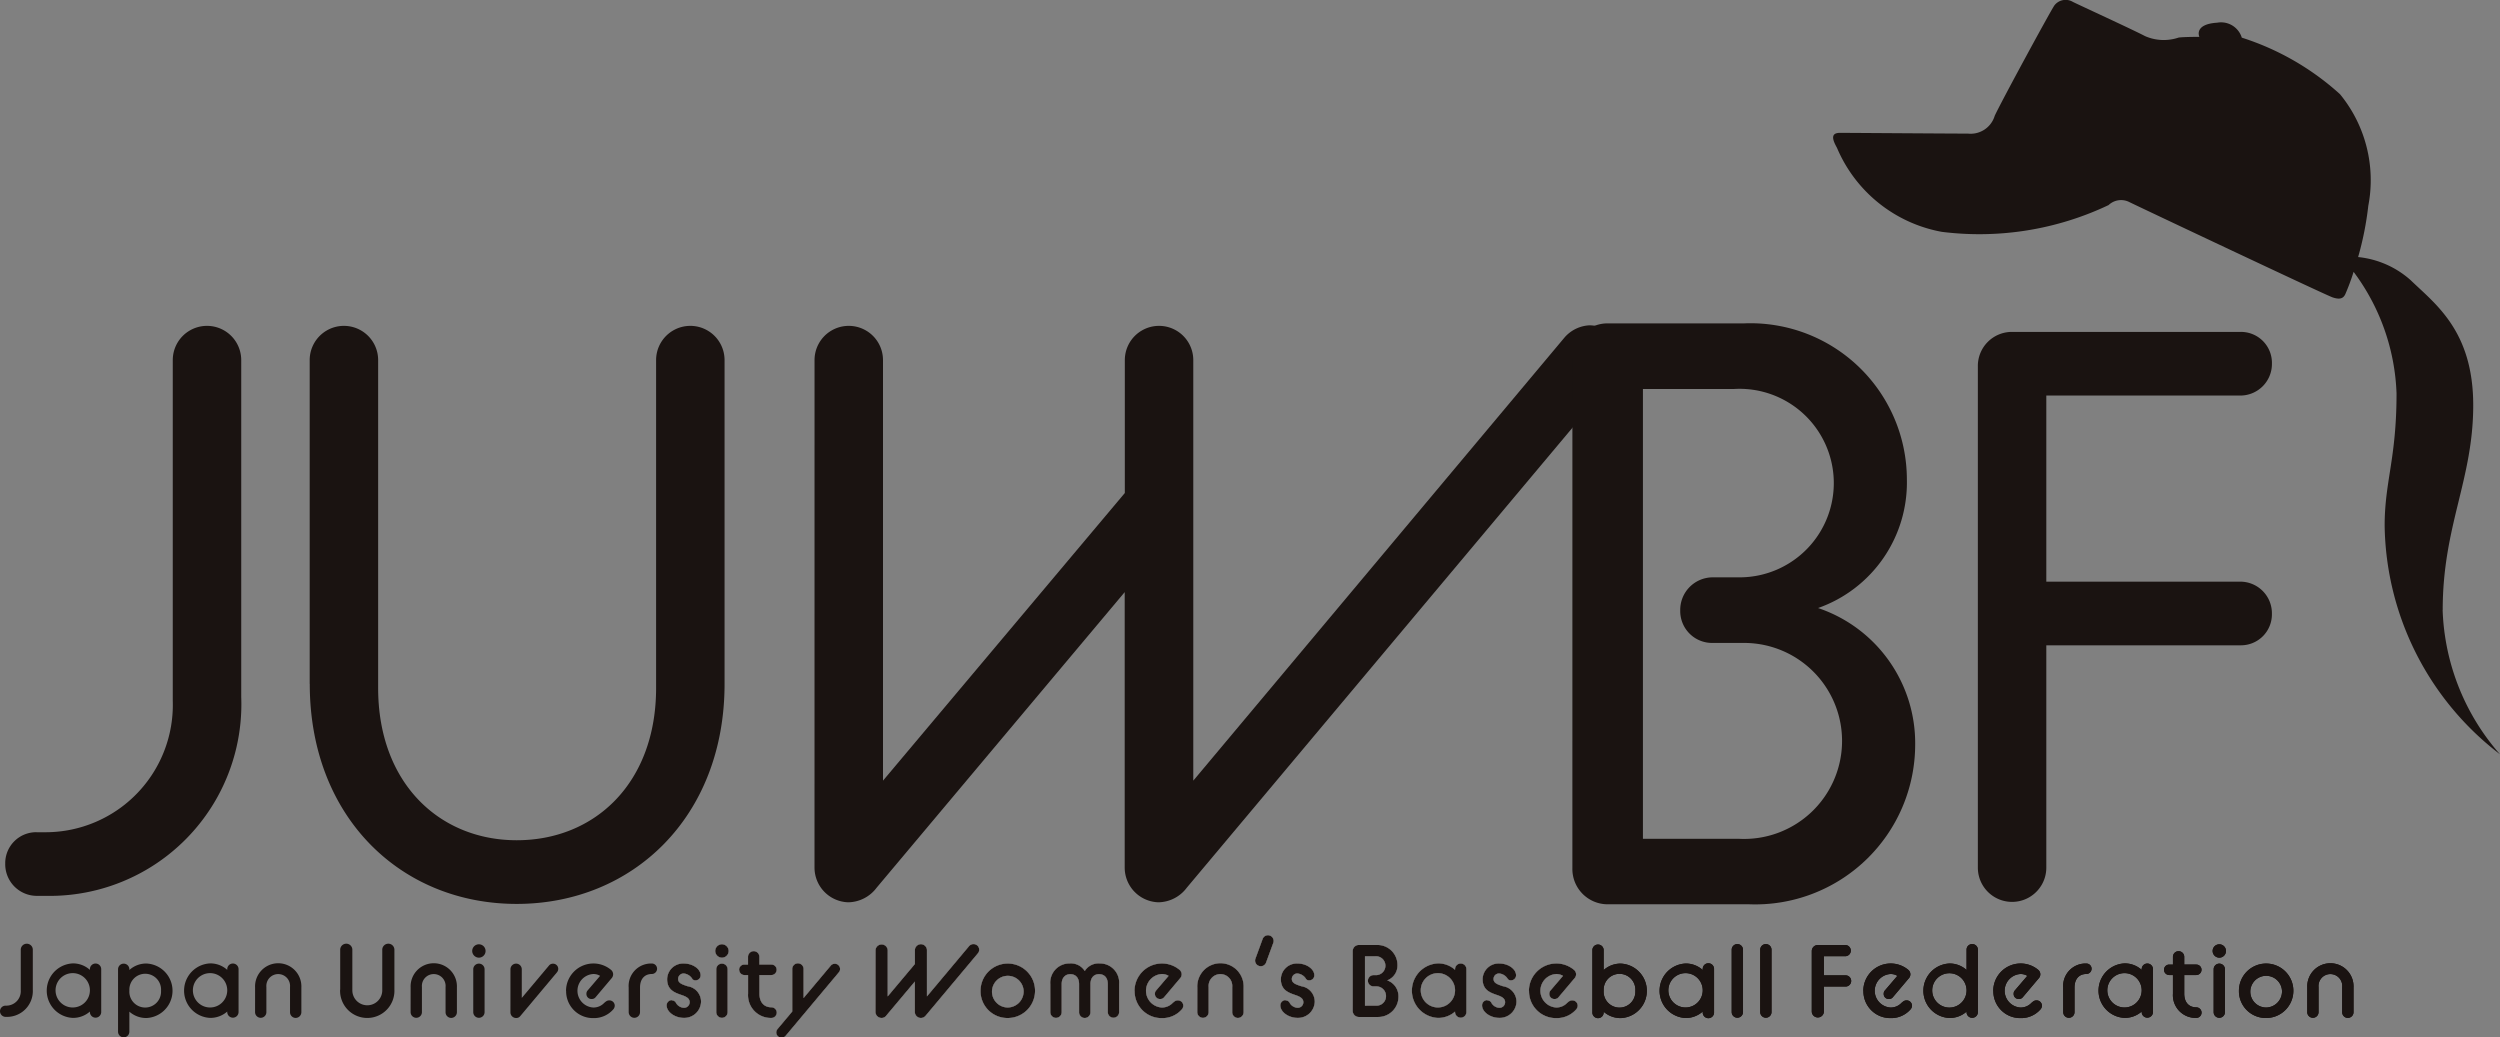 <svg xmlns="http://www.w3.org/2000/svg" width="100.278" height="41.613" viewBox="0 0 100.278 41.613">
  <rect x="0" y="0" width="100.278" height="41.613" fill="#808080" stroke="none"/>
  <g id="グループ_410" data-name="グループ 410" transform="translate(-554.034 -22.586)">
    <g id="グループ_334" data-name="グループ 334" transform="translate(554.034 22.586)">
      <path id="パス_775" data-name="パス 775" d="M4.227,49.05h.029a.58.58,0,0,0,.577-.61V46.823a.242.242,0,1,1,.483,0v1.588A1.036,1.036,0,0,1,4.255,49.5H4.227A.227.227,0,0,1,4,49.278a.224.224,0,0,1,.227-.228" transform="translate(-4 -8.712)" fill="#1a1311"/>
      <path id="パス_776" data-name="パス 776" d="M7.881,49.4a1.021,1.021,0,0,1-.684.255,1.094,1.094,0,0,1,0-2.186,1.008,1.008,0,0,1,.684.26v-.028a.227.227,0,1,1,.454,0v1.718a.227.227,0,1,1-.454,0Zm0-.837v-.029a.689.689,0,1,0,0,.029" transform="translate(-4.275 -8.826)" fill="#1a1311"/>
      <path id="パス_777" data-name="パス 777" d="M9.885,49.4v.808a.227.227,0,0,1-.454,0V47.706a.227.227,0,1,1,.454,0v.028a1.008,1.008,0,0,1,.684-.26,1.094,1.094,0,0,1,0,2.186,1.021,1.021,0,0,1-.684-.255m1.27-.837a.636.636,0,1,0-1.27-.029v.029a.636.636,0,1,0,1.27,0" transform="translate(-4.696 -8.826)" fill="#1a1311"/>
      <path id="パス_778" data-name="パス 778" d="M14.2,49.4a1.021,1.021,0,0,1-.684.255,1.094,1.094,0,0,1,0-2.186,1.008,1.008,0,0,1,.684.26v-.028a.227.227,0,1,1,.454,0v1.718a.227.227,0,1,1-.454,0Zm0-.837v-.029a.689.689,0,1,0,0,.029" transform="translate(-5.085 -8.826)" fill="#1a1311"/>
      <path id="パス_779" data-name="パス 779" d="M15.735,48.435a.929.929,0,1,1,1.856,0v.99a.23.23,0,0,1-.228.231.227.227,0,0,1-.227-.231V48.417a.476.476,0,1,0-.948,0v1.007a.227.227,0,1,1-.454,0Z" transform="translate(-5.503 -8.826)" fill="#1a1311"/>
      <path id="パス_780" data-name="パス 780" d="M19.651,48.407V46.824a.244.244,0,1,1,.487,0v1.611a.6.6,0,1,0,1.2,0V46.824a.244.244,0,1,1,.487,0v1.583a1.09,1.09,0,1,1-2.178,0" transform="translate(-6.005 -8.712)" fill="#1a1311"/>
      <path id="パス_781" data-name="パス 781" d="M22.89,48.435a.929.929,0,1,1,1.856,0v.99a.23.23,0,0,1-.228.231.227.227,0,0,1-.227-.231V48.417a.476.476,0,1,0-.948,0v1.007a.227.227,0,1,1-.454,0Z" transform="translate(-6.419 -8.826)" fill="#1a1311"/>
      <path id="パス_782" data-name="パス 782" d="M25.723,46.857a.268.268,0,1,1,.269.269.271.271,0,0,1-.269-.269m.042.735a.227.227,0,1,1,.454,0v1.719a.227.227,0,1,1-.454,0Z" transform="translate(-6.782 -8.713)" fill="#1a1311"/>
      <path id="パス_783" data-name="パス 783" d="M27.056,47.706a.227.227,0,1,1,.454,0v1.15l1.092-1.3a.2.2,0,0,1,.157-.074.206.206,0,0,1,.214.207.219.219,0,0,1-.049.136l-1.473,1.757a.2.2,0,0,1-.169.078.227.227,0,0,1-.227-.231Z" transform="translate(-6.581 -8.827)" fill="#1a1311"/>
      <path id="パス_784" data-name="パス 784" d="M29.565,48.567a1.1,1.1,0,0,1,1.807-.837.237.237,0,0,1,.083.173.241.241,0,0,1-.066.166l-.636.754a.189.189,0,0,1-.156.074.2.2,0,0,1-.214-.206.19.19,0,0,1,.049-.137l.5-.585a.51.51,0,0,0-.272-.074.673.673,0,0,0,0,1.344.59.59,0,0,0,.437-.186c.066-.054.112-.1.2-.1a.213.213,0,0,1,.222.219.237.237,0,0,1-.065.148,1.027,1.027,0,0,1-.792.343,1.076,1.076,0,0,1-1.093-1.092" transform="translate(-6.861 -8.826)" fill="#1a1311"/>
      <path id="パス_785" data-name="パス 785" d="M32.4,48.439a.9.9,0,0,1,.928-.965.209.209,0,0,1,.211.21.212.212,0,0,1-.211.21c-.272,0-.473.181-.473.545v.985a.227.227,0,1,1-.454,0Z" transform="translate(-7.183 -8.826)" fill="#1a1311"/>
      <path id="パス_786" data-name="パス 786" d="M34.321,48.954a.179.179,0,0,1,.158.083.386.386,0,0,0,.325.214.227.227,0,0,0,.235-.223c0-.168-.156-.235-.35-.3-.261-.091-.554-.2-.554-.627a.64.64,0,0,1,.669-.627c.35,0,.672.214.672.474a.2.2,0,0,1-.21.2.139.139,0,0,1-.132-.075.454.454,0,0,0-.33-.2.221.221,0,0,0-.231.222c0,.169.173.222.384.292a.625.625,0,0,1,.536.623.668.668,0,0,1-.689.643c-.367,0-.689-.24-.689-.5a.208.208,0,0,1,.206-.21" transform="translate(-7.374 -8.826)" fill="#1a1311"/>
      <path id="パス_787" data-name="パス 787" d="M36.315,46.857a.268.268,0,1,1,.268.269.27.27,0,0,1-.268-.269m.041.735a.227.227,0,1,1,.454,0v1.719a.227.227,0,1,1-.454,0Z" transform="translate(-7.625 -8.713)" fill="#1a1311"/>
      <path id="パス_788" data-name="パス 788" d="M37.386,47.653a.208.208,0,0,1,.21-.21h.148v-.31a.227.227,0,0,1,.454,0v.31h.482a.208.208,0,0,1,.211.21.212.212,0,0,1-.211.21H38.2v.746c0,.364.2.549.482.549a.212.212,0,0,1,0,.425.912.912,0,0,1-.936-.974v-.746H37.6a.211.211,0,0,1-.21-.21" transform="translate(-7.739 -8.753)" fill="#1a1311"/>
      <path id="パス_789" data-name="パス 789" d="M39.7,49.4v-1.69a.227.227,0,1,1,.453,0v1.15l1.092-1.3a.2.2,0,0,1,.157-.074.206.206,0,0,1,.214.206.193.193,0,0,1-.049.136l-2.133,2.545a.2.2,0,0,1-.156.074.207.207,0,0,1-.219-.206.21.21,0,0,1,.049-.136Z" transform="translate(-7.921 -8.827)" fill="#1a1311"/>
      <path id="パス_790" data-name="パス 790" d="M43.529,46.824a.244.244,0,0,1,.487,0V48.68l1.092-1.3v-.553a.241.241,0,1,1,.482,0V48.68l1.691-2.017a.238.238,0,0,1,.177-.082.227.227,0,0,1,.228.226.22.22,0,0,1-.054.145l-2.087,2.491a.248.248,0,0,1-.2.1.243.243,0,0,1-.239-.243V48.082l-1.143,1.361a.235.235,0,0,1-.194.1.247.247,0,0,1-.243-.243Z" transform="translate(-8.41 -8.712)" fill="#1a1311"/>
      <path id="パス_791" data-name="パス 791" d="M48.287,48.567a1.092,1.092,0,1,1,1.092,1.092,1.075,1.075,0,0,1-1.092-1.092m1.728,0a.636.636,0,1,0-.636.672.647.647,0,0,0,.636-.672" transform="translate(-8.955 -8.826)" fill="#1a1311"/>
      <path id="パス_792" data-name="パス 792" d="M51.431,48.3a.77.77,0,0,1,.783-.829.655.655,0,0,1,.6.305.645.645,0,0,1,.594-.305.77.77,0,0,1,.783.829v1.121a.226.226,0,1,1-.453,0V48.3c0-.272-.153-.4-.351-.4s-.346.133-.346.4v1.126a.23.23,0,0,1-.227.232.227.227,0,0,1-.228-.232V48.3c0-.272-.156-.4-.35-.4s-.35.133-.35.4v1.126a.227.227,0,1,1-.454,0Z" transform="translate(-9.302 -8.826)" fill="#1a1311"/>
      <path id="パス_793" data-name="パス 793" d="M55.244,48.567a1.1,1.1,0,0,1,1.807-.837.237.237,0,0,1,.083.173.241.241,0,0,1-.066.166l-.636.754a.189.189,0,0,1-.156.074.2.2,0,0,1-.214-.206.19.19,0,0,1,.049-.137l.5-.585a.51.51,0,0,0-.272-.074.673.673,0,0,0,0,1.344.59.59,0,0,0,.437-.186c.066-.054.112-.1.2-.1a.213.213,0,0,1,.222.219.237.237,0,0,1-.065.148,1.027,1.027,0,0,1-.792.343,1.076,1.076,0,0,1-1.093-1.092" transform="translate(-9.736 -8.826)" fill="#1a1311"/>
      <path id="パス_794" data-name="パス 794" d="M58.079,48.435a.929.929,0,1,1,1.856,0v.99a.23.23,0,0,1-.228.231.227.227,0,0,1-.227-.231V48.417a.476.476,0,1,0-.948,0v1.007a.227.227,0,1,1-.454,0Z" transform="translate(-10.053 -8.826)" fill="#1a1311"/>
      <path id="パス_795" data-name="パス 795" d="M61.005,46.322a.226.226,0,1,1,.425.157l-.289.787a.218.218,0,0,1-.214.148.225.225,0,0,1-.21-.305Z" transform="translate(-10.358 -8.659)" fill="#1a1311"/>
      <path id="パス_796" data-name="パス 796" d="M62.042,48.954a.179.179,0,0,1,.158.083.386.386,0,0,0,.325.214.227.227,0,0,0,.235-.223c0-.168-.156-.235-.35-.3-.261-.091-.553-.2-.553-.627a.639.639,0,0,1,.668-.627c.35,0,.672.214.672.474a.2.2,0,0,1-.21.2.139.139,0,0,1-.132-.075.454.454,0,0,0-.33-.2.222.222,0,0,0-.231.222c0,.169.173.222.384.292a.625.625,0,0,1,.536.623.668.668,0,0,1-.689.643c-.367,0-.689-.24-.689-.5a.208.208,0,0,1,.206-.21" transform="translate(-10.479 -8.826)" fill="#1a1311"/>
      <path id="パス_797" data-name="パス 797" d="M65.1,46.861a.243.243,0,0,1,.243-.239h.734a.8.8,0,0,1,.816.8.636.636,0,0,1-.412.619.675.675,0,0,1,.452.66.811.811,0,0,1-.824.808h-.767a.247.247,0,0,1-.243-.244Zm.936,2.195a.381.381,0,0,0,.4-.387.387.387,0,0,0-.387-.388h-.1a.225.225,0,1,1,0-.449h.07a.38.38,0,1,0-.012-.759H65.59v1.984Z" transform="translate(-10.84 -8.717)" fill="#1a1311"/>
      <path id="パス_798" data-name="パス 798" d="M69.5,49.4a1.021,1.021,0,0,1-.684.255,1.094,1.094,0,0,1,0-2.186,1.008,1.008,0,0,1,.684.26v-.028a.227.227,0,1,1,.454,0v1.718a.227.227,0,1,1-.454,0Zm0-.837v-.029a.689.689,0,1,0,0,.029" transform="translate(-11.135 -8.826)" fill="#1a1311"/>
      <path id="パス_799" data-name="パス 799" d="M71.156,48.954a.181.181,0,0,1,.158.083.385.385,0,0,0,.325.214.226.226,0,0,0,.234-.223c0-.168-.156-.235-.35-.3-.26-.091-.552-.2-.552-.627a.639.639,0,0,1,.668-.627c.35,0,.671.214.671.474a.2.2,0,0,1-.209.2.141.141,0,0,1-.133-.075.452.452,0,0,0-.33-.2.221.221,0,0,0-.231.222c0,.169.173.222.383.292a.626.626,0,0,1,.537.623.668.668,0,0,1-.689.643c-.367,0-.689-.24-.689-.5a.207.207,0,0,1,.206-.21" transform="translate(-11.5 -8.826)" fill="#1a1311"/>
      <path id="パス_800" data-name="パス 800" d="M73.057,48.567a1.1,1.1,0,0,1,1.807-.837.237.237,0,0,1,.083.173.241.241,0,0,1-.066.166l-.636.754a.189.189,0,0,1-.156.074.2.2,0,0,1-.214-.206.19.19,0,0,1,.049-.137l.5-.585a.51.51,0,0,0-.272-.074.673.673,0,0,0,0,1.344.59.59,0,0,0,.437-.186c.066-.054.112-.1.2-.1a.213.213,0,0,1,.222.219.237.237,0,0,1-.065.148,1.027,1.027,0,0,1-.792.343,1.076,1.076,0,0,1-1.093-1.092" transform="translate(-11.729 -8.826)" fill="#1a1311"/>
      <path id="パス_801" data-name="パス 801" d="M76.372,49.29v.02a.227.227,0,1,1-.453,0v-2.5a.227.227,0,0,1,.453,0v.813a1.01,1.01,0,0,1,.685-.26,1.094,1.094,0,0,1,0,2.186,1.023,1.023,0,0,1-.685-.255m1.27-.837a.636.636,0,1,0-1.27-.029v.029a.636.636,0,1,0,1.27,0" transform="translate(-12.047 -8.712)" fill="#1a1311"/>
      <path id="パス_802" data-name="パス 802" d="M80.684,49.4A1.021,1.021,0,0,1,80,49.66a1.094,1.094,0,0,1,0-2.186,1.008,1.008,0,0,1,.684.26v-.028a.228.228,0,1,1,.455,0v1.718a.228.228,0,1,1-.455,0Zm0-.837v-.029a.689.689,0,1,0,0,.029" transform="translate(-12.386 -8.826)" fill="#1a1311"/>
      <path id="パス_803" data-name="パス 803" d="M82.236,46.807a.227.227,0,0,1,.454,0v2.5a.227.227,0,1,1-.454,0Z" transform="translate(-12.776 -8.712)" fill="#1a1311"/>
      <path id="パス_804" data-name="パス 804" d="M83.525,46.807a.227.227,0,0,1,.454,0v2.5a.227.227,0,1,1-.454,0Z" transform="translate(-12.921 -8.712)" fill="#1a1311"/>
      <path id="パス_805" data-name="パス 805" d="M85.836,46.862a.243.243,0,0,1,.243-.239h1.114a.225.225,0,0,1,0,.449h-.87v.767h.87a.225.225,0,0,1,0,.45h-.87V49.3a.244.244,0,0,1-.487,0Z" transform="translate(-13.164 -8.717)" fill="#1a1311"/>
      <path id="パス_806" data-name="パス 806" d="M88.158,48.567a1.1,1.1,0,0,1,1.807-.837.237.237,0,0,1,.083.173.241.241,0,0,1-.066.166l-.636.754a.189.189,0,0,1-.156.074.2.2,0,0,1-.214-.206.19.19,0,0,1,.049-.137l.5-.585a.51.51,0,0,0-.272-.074.673.673,0,0,0,0,1.344.59.59,0,0,0,.437-.186c.066-.054.112-.1.2-.1a.213.213,0,0,1,.222.219.237.237,0,0,1-.065.148,1.027,1.027,0,0,1-.792.343,1.076,1.076,0,0,1-1.093-1.092" transform="translate(-13.419 -8.826)" fill="#1a1311"/>
      <path id="パス_807" data-name="パス 807" d="M92.6,49.29a1.023,1.023,0,0,1-.685.255,1.094,1.094,0,0,1,0-2.186,1.01,1.01,0,0,1,.685.26v-.813a.222.222,0,0,1,.227-.226.225.225,0,0,1,.228.226v2.5a.229.229,0,0,1-.228.232.226.226,0,0,1-.227-.232Zm0-.837v-.029a.689.689,0,1,0,0,.029" transform="translate(-13.719 -8.712)" fill="#1a1311"/>
      <path id="パス_808" data-name="パス 808" d="M94.027,48.567a1.1,1.1,0,0,1,1.807-.837.237.237,0,0,1,.083.173.241.241,0,0,1-.066.166l-.636.754a.19.19,0,0,1-.156.074.2.2,0,0,1-.214-.206.19.19,0,0,1,.049-.137l.5-.585a.51.51,0,0,0-.272-.074.673.673,0,0,0,0,1.344.59.59,0,0,0,.437-.186c.066-.054.112-.1.2-.1a.213.213,0,0,1,.222.219.237.237,0,0,1-.065.148,1.027,1.027,0,0,1-.792.343,1.076,1.076,0,0,1-1.093-1.092" transform="translate(-14.076 -8.826)" fill="#1a1311"/>
      <path id="パス_809" data-name="パス 809" d="M96.862,48.439a.9.9,0,0,1,.928-.965.209.209,0,0,1,.211.21.212.212,0,0,1-.211.21c-.272,0-.473.181-.473.545v.985a.227.227,0,1,1-.454,0Z" transform="translate(-14.105 -8.826)" fill="#1a1311"/>
      <path id="パス_810" data-name="パス 810" d="M100.218,49.4a1.021,1.021,0,0,1-.684.255,1.094,1.094,0,0,1,0-2.186,1.008,1.008,0,0,1,.684.26v-.028a.227.227,0,1,1,.454,0v1.718a.227.227,0,1,1-.454,0Zm0-.837v-.029a.689.689,0,1,0,0,.029" transform="translate(-14.313 -8.826)" fill="#1a1311"/>
      <path id="パス_811" data-name="パス 811" d="M101.5,47.653a.207.207,0,0,1,.21-.21h.148v-.31a.227.227,0,0,1,.454,0v.31h.482a.208.208,0,0,1,.211.21.212.212,0,0,1-.211.21h-.482v.746c0,.364.2.549.482.549a.212.212,0,0,1,0,.425.912.912,0,0,1-.936-.974v-.746h-.148a.211.211,0,0,1-.21-.21" transform="translate(-14.699 -8.753)" fill="#1a1311"/>
      <path id="パス_812" data-name="パス 812" d="M103.736,46.857a.268.268,0,1,1,.268.269.27.27,0,0,1-.268-.269m.041.735a.227.227,0,1,1,.454,0v1.719a.227.227,0,1,1-.454,0Z" transform="translate(-14.985 -8.713)" fill="#1a1311"/>
      <path id="パス_813" data-name="パス 813" d="M104.946,48.567a1.092,1.092,0,1,1,1.092,1.092,1.075,1.075,0,0,1-1.092-1.092m1.728,0a.636.636,0,1,0-.636.672.647.647,0,0,0,.636-.672" transform="translate(-15.14 -8.826)" fill="#1a1311"/>
      <path id="パス_814" data-name="パス 814" d="M108.09,48.435a.929.929,0,1,1,1.856,0v.99a.23.23,0,0,1-.228.231.227.227,0,0,1-.227-.231V48.417a.476.476,0,1,0-.948,0v1.007a.227.227,0,1,1-.454,0Z" transform="translate(-15.543 -8.826)" fill="#1a1311"/>
      <path id="パス_815" data-name="パス 815" d="M5.5,38.448h.388A5.107,5.107,0,0,0,10.96,33.18V19.51a1.373,1.373,0,1,1,2.746,0V33.018A7.687,7.687,0,0,1,5.887,41H5.5a1.269,1.269,0,0,1-1.26-1.293,1.241,1.241,0,0,1,1.26-1.26" transform="translate(-4.03 -5.066)" fill="#1a1311"/>
      <path id="パス_816" data-name="パス 816" d="M18.247,32.5V19.51a1.373,1.373,0,1,1,2.746,0V32.662c0,3.814,2.456,6.107,5.558,6.107,3.134,0,5.591-2.293,5.591-6.107V19.51a1.373,1.373,0,1,1,2.746,0V32.5c0,5.333-3.685,8.823-8.338,8.823s-8.3-3.49-8.3-8.823" transform="translate(-5.825 -5.066)" fill="#1a1311"/>
      <path id="パス_817" data-name="パス 817" d="M40.484,19.51a1.373,1.373,0,1,1,2.746,0V36.379l9.7-11.538V19.51a1.373,1.373,0,1,1,2.746,0V36.379L70.57,18.6a1.416,1.416,0,0,1,1-.485,1.3,1.3,0,0,1,1.293,1.293,1.209,1.209,0,0,1-.323.841L55.413,40.676a1.446,1.446,0,0,1-1.131.582,1.393,1.393,0,0,1-1.357-1.389V28.817L42.972,40.676a1.448,1.448,0,0,1-1.131.582,1.393,1.393,0,0,1-1.358-1.389Z" transform="translate(-7.812 -5.066)" fill="#1a1311"/>
      <path id="パス_818" data-name="パス 818" d="M74.84,19.425a1.407,1.407,0,0,1,1.4-1.4h5.492a6.274,6.274,0,0,1,6.524,6.258,5.338,5.338,0,0,1-3.562,5.16,5.719,5.719,0,0,1,3.895,5.492,6.415,6.415,0,0,1-6.658,6.391H76.239a1.415,1.415,0,0,1-1.4-1.432ZM81.531,38.7a3.931,3.931,0,1,0,.234-7.857h-1.3a1.278,1.278,0,0,1-1.3-1.3,1.306,1.306,0,0,1,1.3-1.331h1.1a3.781,3.781,0,1,0-.233-7.556H77.669V38.7Z" transform="translate(-11.769 -5.054)" fill="#1a1311"/>
      <path id="パス_819" data-name="パス 819" d="M92.935,19.775a1.365,1.365,0,0,1,1.358-1.358h9.178a1.242,1.242,0,0,1,1.26,1.261,1.269,1.269,0,0,1-1.26,1.292H95.681v7.465h7.789a1.269,1.269,0,0,1,1.26,1.292,1.242,1.242,0,0,1-1.26,1.261H95.681v8.919a1.373,1.373,0,1,1-2.746,0Z" transform="translate(-13.601 -5.104)" fill="#1a1311"/>
      <path id="パス_820" data-name="パス 820" d="M110.729,28.463c0-3.372,1.224-5.224,1.224-8.208s-1.522-4.06-2.508-5.015a3.721,3.721,0,0,0-2.109-.929,12.531,12.531,0,0,0,.408-2.055,5.441,5.441,0,0,0-1.134-4.477,10.709,10.709,0,0,0-3.94-2.269.87.87,0,0,0-.985-.6c-.955.06-.717.568-.717.568s-.649,0-.835.03a1.864,1.864,0,0,1-1.344-.06c-.447-.238-2.657-1.253-2.895-1.372a.566.566,0,0,0-.746.149c-.18.269-2.108,3.817-2.388,4.418a1.008,1.008,0,0,1-1.074.716c-.657,0-4.716-.03-5.135-.03s-.269.328-.119.6A5.672,5.672,0,0,0,90.64,13.3a12.088,12.088,0,0,0,6.687-1.074.727.727,0,0,1,.835-.119c.3.149,7.88,3.731,8.149,3.821s.418.059.507-.119a8.933,8.933,0,0,0,.337-.905,8.642,8.642,0,0,1,1.722,4.875c0,2.626-.477,3.522-.477,5.313a11.751,11.751,0,0,0,4.626,9.163,9.225,9.225,0,0,1-2.3-5.79" transform="translate(-12.749 -4)" fill="#1a1311"/>
      <path id="パス_878" data-name="パス 878" d="M34.321,48.954a.179.179,0,0,1,.158.083.386.386,0,0,0,.325.214.227.227,0,0,0,.235-.223c0-.168-.156-.235-.35-.3-.261-.091-.554-.2-.554-.627a.64.64,0,0,1,.669-.627c.35,0,.672.214.672.474a.2.2,0,0,1-.21.2.139.139,0,0,1-.132-.075.454.454,0,0,0-.33-.2.221.221,0,0,0-.231.222c0,.169.173.222.384.292a.625.625,0,0,1,.536.623.668.668,0,0,1-.689.643c-.367,0-.689-.24-.689-.5a.208.208,0,0,1,.206-.21" transform="translate(-7.374 -8.826)" fill="#fff"/>
      <path id="パス_879" data-name="パス 879" d="M36.315,46.857a.268.268,0,1,1,.268.269.27.27,0,0,1-.268-.269m.041.735a.227.227,0,1,1,.454,0v1.719a.227.227,0,1,1-.454,0Z" transform="translate(-7.625 -8.713)" fill="#fff"/>
      <path id="パス_880" data-name="パス 880" d="M37.386,47.653a.208.208,0,0,1,.21-.21h.148v-.31a.227.227,0,0,1,.454,0v.31h.482a.208.208,0,0,1,.211.21.212.212,0,0,1-.211.21H38.2v.746c0,.364.2.549.482.549a.212.212,0,0,1,0,.425.912.912,0,0,1-.936-.974v-.746H37.6a.211.211,0,0,1-.21-.21" transform="translate(-7.739 -8.753)" fill="#fff"/>
      <path id="パス_881" data-name="パス 881" d="M39.7,49.4v-1.69a.227.227,0,1,1,.453,0v1.15l1.092-1.3a.2.2,0,0,1,.157-.074.206.206,0,0,1,.214.206.193.193,0,0,1-.049.136l-2.133,2.545a.2.2,0,0,1-.156.074.207.207,0,0,1-.219-.206.21.21,0,0,1,.049-.136Z" transform="translate(-7.921 -8.827)" fill="#fff"/>
      <path id="パス_882" data-name="パス 882" d="M43.529,46.824a.244.244,0,0,1,.487,0V48.68l1.092-1.3v-.553a.241.241,0,1,1,.482,0V48.68l1.691-2.017a.238.238,0,0,1,.177-.082.227.227,0,0,1,.228.226.22.22,0,0,1-.054.145l-2.087,2.491a.248.248,0,0,1-.2.1.243.243,0,0,1-.239-.243V48.082l-1.143,1.361a.235.235,0,0,1-.194.1.247.247,0,0,1-.243-.243Z" transform="translate(-8.41 -8.712)" fill="#fff"/>
      <path id="パス_883" data-name="パス 883" d="M48.287,48.567a1.092,1.092,0,1,1,1.092,1.092,1.075,1.075,0,0,1-1.092-1.092m1.728,0a.636.636,0,1,0-.636.672.647.647,0,0,0,.636-.672" transform="translate(-8.955 -8.826)" fill="#fff"/>
      <path id="パス_884" data-name="パス 884" d="M51.431,48.3a.77.77,0,0,1,.783-.829.655.655,0,0,1,.6.305.645.645,0,0,1,.594-.305.77.77,0,0,1,.783.829v1.121a.226.226,0,1,1-.453,0V48.3c0-.272-.153-.4-.351-.4s-.346.133-.346.4v1.126a.23.23,0,0,1-.227.232.227.227,0,0,1-.228-.232V48.3c0-.272-.156-.4-.35-.4s-.35.133-.35.4v1.126a.227.227,0,1,1-.454,0Z" transform="translate(-9.302 -8.826)" fill="#fff"/>
      <path id="パス_885" data-name="パス 885" d="M55.244,48.567a1.1,1.1,0,0,1,1.807-.837.237.237,0,0,1,.083.173.241.241,0,0,1-.066.166l-.636.754a.189.189,0,0,1-.156.074.2.2,0,0,1-.214-.206.19.19,0,0,1,.049-.137l.5-.585a.51.51,0,0,0-.272-.074.673.673,0,0,0,0,1.344.59.59,0,0,0,.437-.186c.066-.054.112-.1.2-.1a.213.213,0,0,1,.222.219.237.237,0,0,1-.065.148,1.027,1.027,0,0,1-.792.343,1.076,1.076,0,0,1-1.093-1.092" transform="translate(-9.736 -8.826)" fill="#fff"/>
      <path id="パス_886" data-name="パス 886" d="M58.079,48.435a.929.929,0,1,1,1.856,0v.99a.23.23,0,0,1-.228.231.227.227,0,0,1-.227-.231V48.417a.476.476,0,1,0-.948,0v1.007a.227.227,0,1,1-.454,0Z" transform="translate(-10.053 -8.826)" fill="#fff"/>
      <path id="パス_887" data-name="パス 887" d="M61.005,46.322a.226.226,0,1,1,.425.157l-.289.787a.218.218,0,0,1-.214.148.225.225,0,0,1-.21-.305Z" transform="translate(-10.358 -8.659)" fill="#fff"/>
      <path id="パス_888" data-name="パス 888" d="M62.042,48.954a.179.179,0,0,1,.158.083.386.386,0,0,0,.325.214.227.227,0,0,0,.235-.223c0-.168-.156-.235-.35-.3-.261-.091-.553-.2-.553-.627a.639.639,0,0,1,.668-.627c.35,0,.672.214.672.474a.2.2,0,0,1-.21.2.139.139,0,0,1-.132-.075.454.454,0,0,0-.33-.2.222.222,0,0,0-.231.222c0,.169.173.222.384.292a.625.625,0,0,1,.536.623.668.668,0,0,1-.689.643c-.367,0-.689-.24-.689-.5a.208.208,0,0,1,.206-.21" transform="translate(-10.479 -8.826)" fill="#fff"/>
      <path id="パス_889" data-name="パス 889" d="M65.1,46.861a.243.243,0,0,1,.243-.239h.734a.8.8,0,0,1,.816.8.636.636,0,0,1-.412.619.675.675,0,0,1,.452.66.811.811,0,0,1-.824.808h-.767a.247.247,0,0,1-.243-.244Zm.936,2.195a.381.381,0,0,0,.4-.387.387.387,0,0,0-.387-.388h-.1a.225.225,0,1,1,0-.449h.07a.38.38,0,1,0-.012-.759H65.59v1.984Z" transform="translate(-10.84 -8.717)" fill="#fff"/>
      <path id="パス_890" data-name="パス 890" d="M69.5,49.4a1.021,1.021,0,0,1-.684.255,1.094,1.094,0,0,1,0-2.186,1.008,1.008,0,0,1,.684.26v-.028a.227.227,0,1,1,.454,0v1.718a.227.227,0,1,1-.454,0Zm0-.837v-.029a.689.689,0,1,0,0,.029" transform="translate(-11.135 -8.826)" fill="#fff"/>
      <path id="パス_891" data-name="パス 891" d="M71.156,48.954a.181.181,0,0,1,.158.083.385.385,0,0,0,.325.214.226.226,0,0,0,.234-.223c0-.168-.156-.235-.35-.3-.26-.091-.552-.2-.552-.627a.639.639,0,0,1,.668-.627c.35,0,.671.214.671.474a.2.2,0,0,1-.209.2.141.141,0,0,1-.133-.075.452.452,0,0,0-.33-.2.221.221,0,0,0-.231.222c0,.169.173.222.383.292a.626.626,0,0,1,.537.623.668.668,0,0,1-.689.643c-.367,0-.689-.24-.689-.5a.207.207,0,0,1,.206-.21" transform="translate(-11.5 -8.826)" fill="#fff"/>
      <path id="パス_892" data-name="パス 892" d="M73.057,48.567a1.1,1.1,0,0,1,1.807-.837.237.237,0,0,1,.083.173.241.241,0,0,1-.066.166l-.636.754a.189.189,0,0,1-.156.074.2.2,0,0,1-.214-.206.19.19,0,0,1,.049-.137l.5-.585a.51.51,0,0,0-.272-.074.673.673,0,0,0,0,1.344.59.59,0,0,0,.437-.186c.066-.054.112-.1.2-.1a.213.213,0,0,1,.222.219.237.237,0,0,1-.065.148,1.027,1.027,0,0,1-.792.343,1.076,1.076,0,0,1-1.093-1.092" transform="translate(-11.729 -8.826)" fill="#fff"/>
      <path id="パス_924" data-name="パス 924" d="M34.321,48.954a.179.179,0,0,1,.158.083.386.386,0,0,0,.325.214.227.227,0,0,0,.235-.223c0-.168-.156-.235-.35-.3-.261-.091-.554-.2-.554-.627a.64.64,0,0,1,.669-.627c.35,0,.672.214.672.474a.2.2,0,0,1-.21.2.139.139,0,0,1-.132-.075.454.454,0,0,0-.33-.2.221.221,0,0,0-.231.222c0,.169.173.222.384.292a.625.625,0,0,1,.536.623.668.668,0,0,1-.689.643c-.367,0-.689-.24-.689-.5a.208.208,0,0,1,.206-.21" transform="translate(-7.374 -8.826)" fill="#1a1311"/>
      <path id="パス_925" data-name="パス 925" d="M36.315,46.857a.268.268,0,1,1,.268.269.27.27,0,0,1-.268-.269m.041.735a.227.227,0,1,1,.454,0v1.719a.227.227,0,1,1-.454,0Z" transform="translate(-7.625 -8.713)" fill="#1a1311"/>
      <path id="パス_926" data-name="パス 926" d="M37.386,47.653a.208.208,0,0,1,.21-.21h.148v-.31a.227.227,0,0,1,.454,0v.31h.482a.208.208,0,0,1,.211.21.212.212,0,0,1-.211.21H38.2v.746c0,.364.2.549.482.549a.212.212,0,0,1,0,.425.912.912,0,0,1-.936-.974v-.746H37.6a.211.211,0,0,1-.21-.21" transform="translate(-7.739 -8.753)" fill="#1a1311"/>
      <path id="パス_927" data-name="パス 927" d="M39.7,49.4v-1.69a.227.227,0,1,1,.453,0v1.15l1.092-1.3a.2.2,0,0,1,.157-.074.206.206,0,0,1,.214.206.193.193,0,0,1-.049.136l-2.133,2.545a.2.2,0,0,1-.156.074.207.207,0,0,1-.219-.206.21.21,0,0,1,.049-.136Z" transform="translate(-7.921 -8.827)" fill="#1a1311"/>
      <path id="パス_928" data-name="パス 928" d="M43.529,46.824a.244.244,0,0,1,.487,0V48.68l1.092-1.3v-.553a.241.241,0,1,1,.482,0V48.68l1.691-2.017a.238.238,0,0,1,.177-.082.227.227,0,0,1,.228.226.22.22,0,0,1-.054.145l-2.087,2.491a.248.248,0,0,1-.2.1.243.243,0,0,1-.239-.243V48.082l-1.143,1.361a.235.235,0,0,1-.194.1.247.247,0,0,1-.243-.243Z" transform="translate(-8.41 -8.712)" fill="#1a1311"/>
      <path id="パス_929" data-name="パス 929" d="M48.287,48.567a1.092,1.092,0,1,1,1.092,1.092,1.075,1.075,0,0,1-1.092-1.092m1.728,0a.636.636,0,1,0-.636.672.647.647,0,0,0,.636-.672" transform="translate(-8.955 -8.826)" fill="#1a1311"/>
      <path id="パス_930" data-name="パス 930" d="M51.431,48.3a.77.77,0,0,1,.783-.829.655.655,0,0,1,.6.305.645.645,0,0,1,.594-.305.77.77,0,0,1,.783.829v1.121a.226.226,0,1,1-.453,0V48.3c0-.272-.153-.4-.351-.4s-.346.133-.346.4v1.126a.23.23,0,0,1-.227.232.227.227,0,0,1-.228-.232V48.3c0-.272-.156-.4-.35-.4s-.35.133-.35.4v1.126a.227.227,0,1,1-.454,0Z" transform="translate(-9.302 -8.826)" fill="#1a1311"/>
      <path id="パス_931" data-name="パス 931" d="M55.244,48.567a1.1,1.1,0,0,1,1.807-.837.237.237,0,0,1,.083.173.241.241,0,0,1-.066.166l-.636.754a.189.189,0,0,1-.156.074.2.2,0,0,1-.214-.206.19.19,0,0,1,.049-.137l.5-.585a.51.51,0,0,0-.272-.074.673.673,0,0,0,0,1.344.59.59,0,0,0,.437-.186c.066-.054.112-.1.2-.1a.213.213,0,0,1,.222.219.237.237,0,0,1-.065.148,1.027,1.027,0,0,1-.792.343,1.076,1.076,0,0,1-1.093-1.092" transform="translate(-9.736 -8.826)" fill="#1a1311"/>
      <path id="パス_932" data-name="パス 932" d="M58.079,48.435a.929.929,0,1,1,1.856,0v.99a.23.23,0,0,1-.228.231.227.227,0,0,1-.227-.231V48.417a.476.476,0,1,0-.948,0v1.007a.227.227,0,1,1-.454,0Z" transform="translate(-10.053 -8.826)" fill="#1a1311"/>
      <path id="パス_933" data-name="パス 933" d="M61.005,46.322a.226.226,0,1,1,.425.157l-.289.787a.218.218,0,0,1-.214.148.225.225,0,0,1-.21-.305Z" transform="translate(-10.358 -8.659)" fill="#1a1311"/>
      <path id="パス_934" data-name="パス 934" d="M62.042,48.954a.179.179,0,0,1,.158.083.386.386,0,0,0,.325.214.227.227,0,0,0,.235-.223c0-.168-.156-.235-.35-.3-.261-.091-.553-.2-.553-.627a.639.639,0,0,1,.668-.627c.35,0,.672.214.672.474a.2.2,0,0,1-.21.2.139.139,0,0,1-.132-.075.454.454,0,0,0-.33-.2.222.222,0,0,0-.231.222c0,.169.173.222.384.292a.625.625,0,0,1,.536.623.668.668,0,0,1-.689.643c-.367,0-.689-.24-.689-.5a.208.208,0,0,1,.206-.21" transform="translate(-10.479 -8.826)" fill="#1a1311"/>
      <path id="パス_935" data-name="パス 935" d="M65.1,46.861a.243.243,0,0,1,.243-.239h.734a.8.8,0,0,1,.816.8.636.636,0,0,1-.412.619.675.675,0,0,1,.452.66.811.811,0,0,1-.824.808h-.767a.247.247,0,0,1-.243-.244Zm.936,2.195a.381.381,0,0,0,.4-.387.387.387,0,0,0-.387-.388h-.1a.225.225,0,1,1,0-.449h.07a.38.38,0,1,0-.012-.759H65.59v1.984Z" transform="translate(-10.84 -8.717)" fill="#1a1311"/>
      <path id="パス_936" data-name="パス 936" d="M69.5,49.4a1.021,1.021,0,0,1-.684.255,1.094,1.094,0,0,1,0-2.186,1.008,1.008,0,0,1,.684.26v-.028a.227.227,0,1,1,.454,0v1.718a.227.227,0,1,1-.454,0Zm0-.837v-.029a.689.689,0,1,0,0,.029" transform="translate(-11.135 -8.826)" fill="#1a1311"/>
      <path id="パス_937" data-name="パス 937" d="M71.156,48.954a.181.181,0,0,1,.158.083.385.385,0,0,0,.325.214.226.226,0,0,0,.234-.223c0-.168-.156-.235-.35-.3-.26-.091-.552-.2-.552-.627a.639.639,0,0,1,.668-.627c.35,0,.671.214.671.474a.2.2,0,0,1-.209.2.141.141,0,0,1-.133-.075.452.452,0,0,0-.33-.2.221.221,0,0,0-.231.222c0,.169.173.222.383.292a.626.626,0,0,1,.537.623.668.668,0,0,1-.689.643c-.367,0-.689-.24-.689-.5a.207.207,0,0,1,.206-.21" transform="translate(-11.5 -8.826)" fill="#1a1311"/>
      <path id="パス_938" data-name="パス 938" d="M73.057,48.567a1.1,1.1,0,0,1,1.807-.837.237.237,0,0,1,.083.173.241.241,0,0,1-.066.166l-.636.754a.189.189,0,0,1-.156.074.2.2,0,0,1-.214-.206.19.19,0,0,1,.049-.137l.5-.585a.51.51,0,0,0-.272-.074.673.673,0,0,0,0,1.344.59.59,0,0,0,.437-.186c.066-.054.112-.1.2-.1a.213.213,0,0,1,.222.219.237.237,0,0,1-.065.148,1.027,1.027,0,0,1-.792.343,1.076,1.076,0,0,1-1.093-1.092" transform="translate(-11.729 -8.826)" fill="#1a1311"/>
      <path id="パス_939" data-name="パス 939" d="M76.372,49.29v.02a.227.227,0,1,1-.453,0v-2.5a.227.227,0,0,1,.453,0v.813a1.01,1.01,0,0,1,.685-.26,1.094,1.094,0,0,1,0,2.186,1.023,1.023,0,0,1-.685-.255m1.27-.837a.636.636,0,1,0-1.27-.029v.029a.636.636,0,1,0,1.27,0" transform="translate(-12.047 -8.712)" fill="#1a1311"/>
      <path id="パス_940" data-name="パス 940" d="M80.684,49.4A1.021,1.021,0,0,1,80,49.66a1.094,1.094,0,0,1,0-2.186,1.008,1.008,0,0,1,.684.26v-.028a.228.228,0,1,1,.455,0v1.718a.228.228,0,1,1-.455,0Zm0-.837v-.029a.689.689,0,1,0,0,.029" transform="translate(-12.386 -8.826)" fill="#1a1311"/>
      <path id="パス_941" data-name="パス 941" d="M82.236,46.807a.227.227,0,0,1,.454,0v2.5a.227.227,0,1,1-.454,0Z" transform="translate(-12.776 -8.712)" fill="#1a1311"/>
      <path id="パス_942" data-name="パス 942" d="M83.525,46.807a.227.227,0,0,1,.454,0v2.5a.227.227,0,1,1-.454,0Z" transform="translate(-12.921 -8.712)" fill="#1a1311"/>
      <path id="パス_943" data-name="パス 943" d="M85.836,46.862a.243.243,0,0,1,.243-.239h1.114a.225.225,0,0,1,0,.449h-.87v.767h.87a.225.225,0,0,1,0,.45h-.87V49.3a.244.244,0,0,1-.487,0Z" transform="translate(-13.164 -8.717)" fill="#1a1311"/>
      <path id="パス_944" data-name="パス 944" d="M88.158,48.567a1.1,1.1,0,0,1,1.807-.837.237.237,0,0,1,.083.173.241.241,0,0,1-.066.166l-.636.754a.189.189,0,0,1-.156.074.2.2,0,0,1-.214-.206.19.19,0,0,1,.049-.137l.5-.585a.51.51,0,0,0-.272-.074.673.673,0,0,0,0,1.344.59.59,0,0,0,.437-.186c.066-.054.112-.1.2-.1a.213.213,0,0,1,.222.219.237.237,0,0,1-.065.148,1.027,1.027,0,0,1-.792.343,1.076,1.076,0,0,1-1.093-1.092" transform="translate(-13.419 -8.826)" fill="#1a1311"/>
      <path id="パス_945" data-name="パス 945" d="M92.6,49.29a1.023,1.023,0,0,1-.685.255,1.094,1.094,0,0,1,0-2.186,1.01,1.01,0,0,1,.685.26v-.813a.222.222,0,0,1,.227-.226.225.225,0,0,1,.228.226v2.5a.229.229,0,0,1-.228.232.226.226,0,0,1-.227-.232Zm0-.837v-.029a.689.689,0,1,0,0,.029" transform="translate(-13.719 -8.712)" fill="#1a1311"/>
      <path id="パス_946" data-name="パス 946" d="M94.027,48.567a1.1,1.1,0,0,1,1.807-.837.237.237,0,0,1,.083.173.241.241,0,0,1-.066.166l-.636.754a.19.19,0,0,1-.156.074.2.2,0,0,1-.214-.206.19.19,0,0,1,.049-.137l.5-.585a.51.51,0,0,0-.272-.074.673.673,0,0,0,0,1.344.59.59,0,0,0,.437-.186c.066-.054.112-.1.2-.1a.213.213,0,0,1,.222.219.237.237,0,0,1-.065.148,1.027,1.027,0,0,1-.792.343,1.076,1.076,0,0,1-1.093-1.092" transform="translate(-14.076 -8.826)" fill="#1a1311"/>
      <path id="パス_947" data-name="パス 947" d="M96.862,48.439a.9.9,0,0,1,.928-.965.209.209,0,0,1,.211.21.212.212,0,0,1-.211.21c-.272,0-.473.181-.473.545v.985a.227.227,0,1,1-.454,0Z" transform="translate(-14.105 -8.826)" fill="#1a1311"/>
      <path id="パス_948" data-name="パス 948" d="M100.218,49.4a1.021,1.021,0,0,1-.684.255,1.094,1.094,0,0,1,0-2.186,1.008,1.008,0,0,1,.684.26v-.028a.227.227,0,1,1,.454,0v1.718a.227.227,0,1,1-.454,0Zm0-.837v-.029a.689.689,0,1,0,0,.029" transform="translate(-14.313 -8.826)" fill="#1a1311"/>
      <path id="パス_949" data-name="パス 949" d="M101.5,47.653a.207.207,0,0,1,.21-.21h.148v-.31a.227.227,0,0,1,.454,0v.31h.482a.208.208,0,0,1,.211.21.212.212,0,0,1-.211.21h-.482v.746c0,.364.2.549.482.549a.212.212,0,0,1,0,.425.912.912,0,0,1-.936-.974v-.746h-.148a.211.211,0,0,1-.21-.21" transform="translate(-14.699 -8.753)" fill="#1a1311"/>
      <path id="パス_950" data-name="パス 950" d="M103.736,46.857a.268.268,0,1,1,.268.269.27.27,0,0,1-.268-.269m.041.735a.227.227,0,1,1,.454,0v1.719a.227.227,0,1,1-.454,0Z" transform="translate(-14.985 -8.713)" fill="#1a1311"/>
      <path id="パス_951" data-name="パス 951" d="M104.946,48.567a1.092,1.092,0,1,1,1.092,1.092,1.075,1.075,0,0,1-1.092-1.092m1.728,0a.636.636,0,1,0-.636.672.647.647,0,0,0,.636-.672" transform="translate(-15.14 -8.826)" fill="#1a1311"/>
      <path id="パス_952" data-name="パス 952" d="M108.09,48.435a.929.929,0,1,1,1.856,0v.99a.23.23,0,0,1-.228.231.227.227,0,0,1-.227-.231V48.417a.476.476,0,1,0-.948,0v1.007a.227.227,0,1,1-.454,0Z" transform="translate(-15.543 -8.826)" fill="#1a1311"/>
    </g>
  </g>
</svg>
